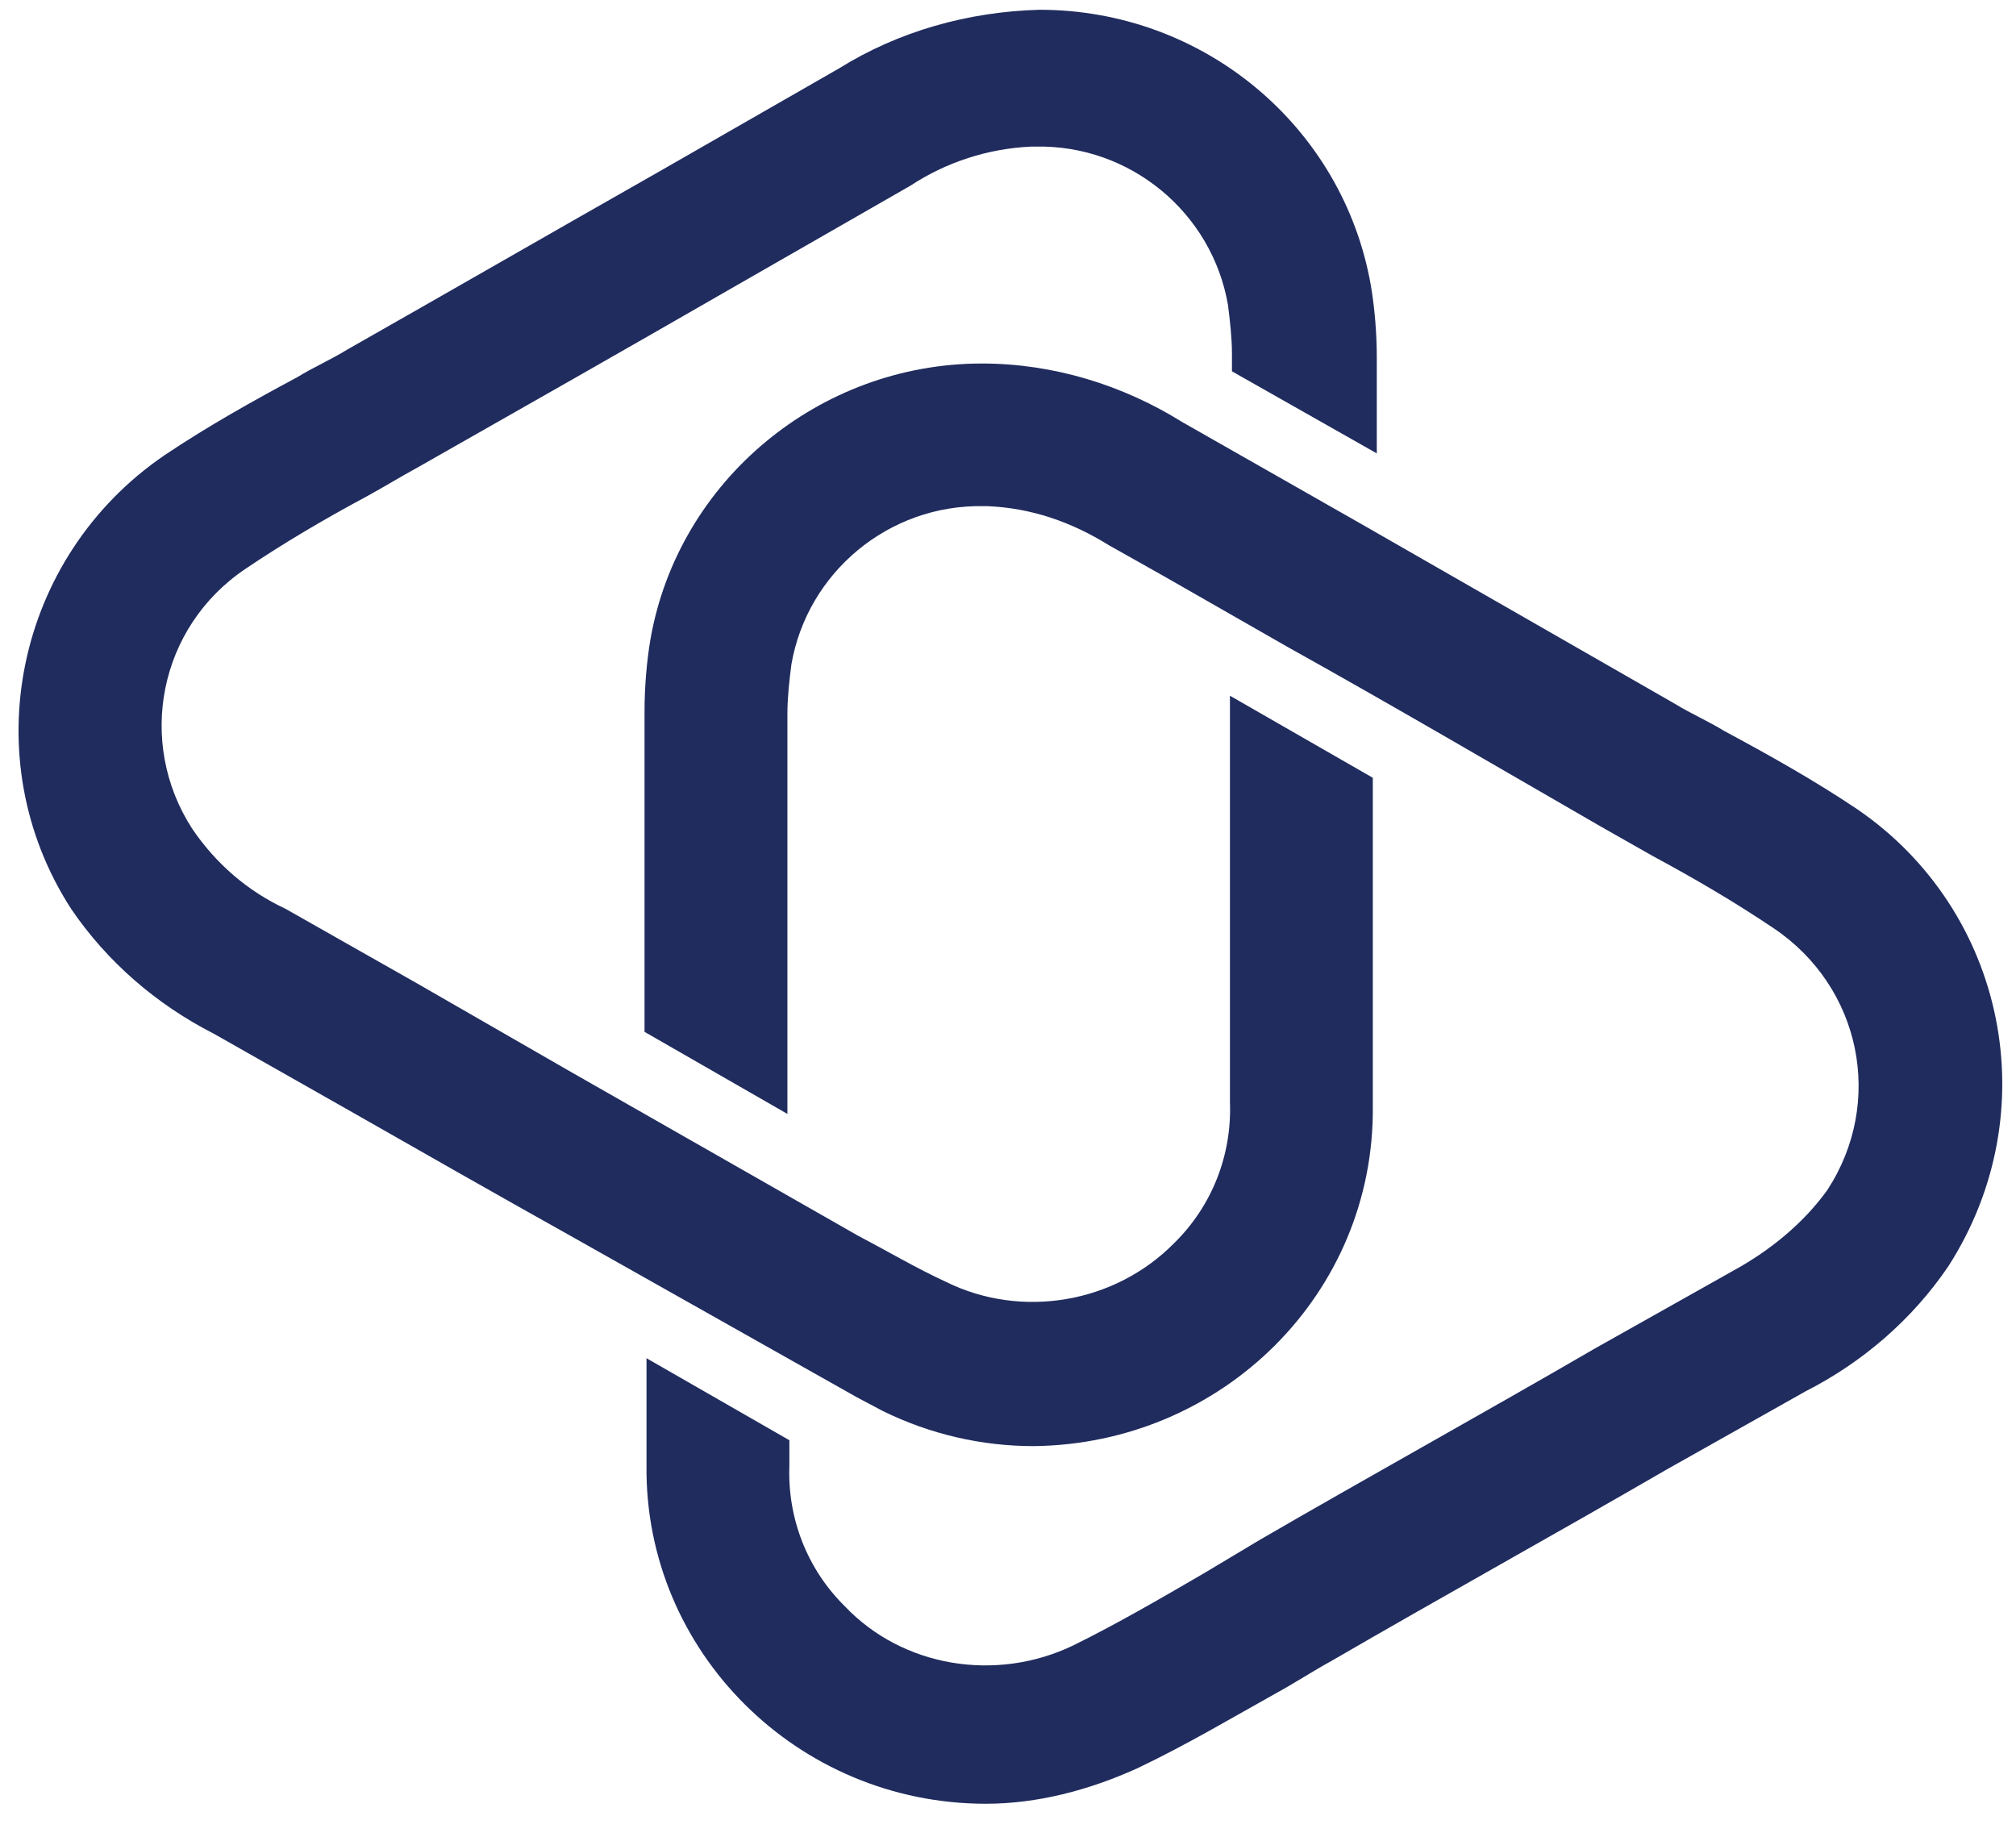 <svg width="45" height="41" viewBox="0 0 45 41" fill="none" xmlns="http://www.w3.org/2000/svg">
<g clip-path="url(#clip0_305_398)">
<path d="M41.451 18.059C40.477 17.405 39.458 16.838 38.483 16.314C38.129 16.096 37.73 15.922 37.376 15.704L30.377 11.691L26.391 9.422C25.062 8.593 23.512 8.114 21.917 8.114C18.285 8.114 15.14 10.731 14.52 14.264C14.431 14.788 14.387 15.355 14.387 15.878V23.032L17.576 24.864V15.922C17.576 15.573 17.62 15.18 17.665 14.831C18.019 12.781 19.835 11.254 21.961 11.298H22.05C23.024 11.342 23.91 11.647 24.752 12.17L25.992 12.868L28.738 14.439C31.086 15.747 33.389 17.099 35.737 18.452L36.889 19.106C37.863 19.63 38.749 20.153 39.591 20.72C41.54 22.029 42.071 24.602 40.787 26.565C40.255 27.307 39.502 27.917 38.705 28.354L35.604 30.098C33.124 31.538 30.599 32.934 28.118 34.373L26.878 35.115C25.904 35.682 24.929 36.249 23.954 36.729C22.227 37.557 20.145 37.209 18.86 35.856C18.019 35.028 17.576 33.893 17.62 32.716V32.148L14.431 30.317V32.716C14.387 36.86 17.797 40.262 22.006 40.262C23.157 40.262 24.309 39.957 25.372 39.477C26.479 38.953 27.498 38.343 28.517 37.776C28.916 37.557 29.314 37.296 29.713 37.078C32.193 35.638 34.718 34.242 37.199 32.803L40.299 31.058C41.584 30.404 42.691 29.444 43.489 28.266C45.703 24.82 44.773 20.327 41.451 18.059Z" fill="#202C5E"/>
<path d="M30.732 10.12V7.983C30.732 7.459 30.688 6.892 30.599 6.369C29.979 2.835 26.878 0.218 23.202 0.218C21.607 0.262 20.057 0.698 18.728 1.527L14.697 3.839C12.394 5.147 10.046 6.499 7.743 7.808C7.389 8.026 6.99 8.201 6.636 8.419C5.661 8.942 4.642 9.509 3.668 10.164C0.346 12.432 -0.585 16.925 1.586 20.284C2.383 21.461 3.491 22.421 4.775 23.075L7.699 24.733C9.382 25.692 11.065 26.652 12.704 27.568L19.127 31.189L19.703 31.494C20.766 32.017 21.917 32.279 23.069 32.279C27.277 32.236 30.688 28.877 30.643 24.689C30.643 24.689 30.643 24.689 30.643 24.646V18.67V17.361L27.454 15.529V18.67V24.602C27.499 25.78 27.056 26.914 26.214 27.743C24.885 29.095 22.803 29.444 21.12 28.615C20.456 28.31 19.791 27.917 19.127 27.568L12.704 23.904L9.293 21.941L6.37 20.284C5.528 19.891 4.819 19.28 4.288 18.495C3.048 16.576 3.535 14.002 5.484 12.694C6.326 12.127 7.211 11.603 8.186 11.08C8.585 10.861 8.939 10.643 9.338 10.425C11.641 9.117 13.944 7.808 16.292 6.456L20.323 4.144C21.12 3.621 22.05 3.315 23.025 3.272H23.113C25.239 3.228 27.056 4.755 27.41 6.805C27.454 7.154 27.499 7.546 27.499 7.895V8.288L30.732 10.12Z" fill="#202C5E"/>
</g>
<defs>
<clipPath id="clip0_305_398">
<rect width="45" height="41" fill="white"/>
</clipPath>
</defs>
</svg>
